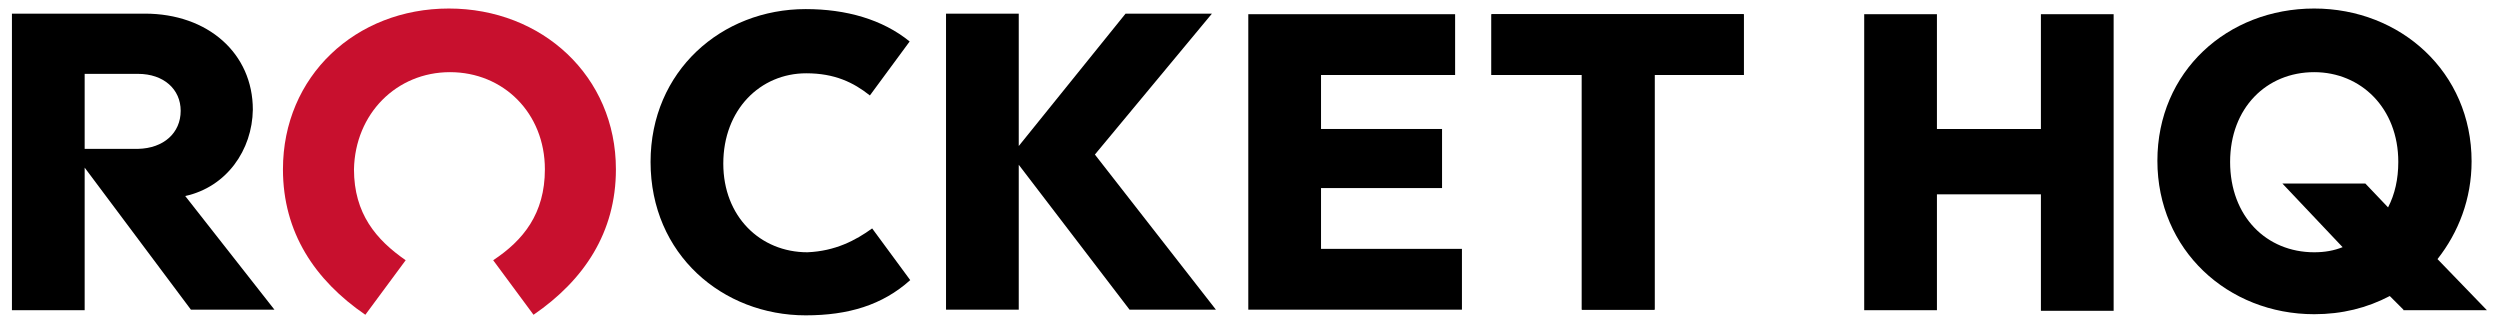 <?xml version="1.0" encoding="utf-8"?>
<!-- Generator: Adobe Illustrator 22.1.0, SVG Export Plug-In . SVG Version: 6.00 Build 0)  -->
<svg version="1.1" id="Layer_1" xmlns="http://www.w3.org/2000/svg" xmlns:xlink="http://www.w3.org/1999/xlink" x="0px" y="0px"
	 viewBox="0 0 440 57" style="enable-background:new 0 0 440 57;" xml:space="preserve">
<style type="text/css">
	.st0{fill:#C8102E;}
</style>
<g>
	<path d="M192.7,27.2L214,54.5h-15.2L179.3,29v25.5h-12.8V2.4h12.8v23.3l18.8-23.3h15.2L192.7,27.2z"/>
	<polygon points="232.5,43.8 257.3,43.8 257.3,54.5 219.7,54.5 219.7,2.5 256.1,2.5 256.1,13.2 232.5,13.2 232.5,22.7 253.8,22.7 
		253.8,33.1 232.5,33.1 	"/>
	<path d="M359.2,2.5H372v52.2h-12.8V34.2h-18.3v20.4h-12.8V2.5h12.8v20.2h18.3V2.5z"/>
	<polygon points="262.5,2.5 262.5,13.2 278.4,13.2 278.4,54.5 291.2,54.5 291.2,13.2 306.9,13.2 306.9,2.5 	"/>
	<polygon points="262.5,2.5 262.5,13.2 278.4,13.2 278.4,54.5 291.2,54.5 291.2,13.2 306.9,13.2 306.9,2.5 	"/>
	<g>
		<path d="M32.6,34.5l15.7,20H33.6L14.9,29.5v25.1H2.1V2.4h23.4c11.1,0,19,7,19,16.9C44.4,26.4,39.9,32.9,32.6,34.5z M31.8,19.5
			c0-3.8-3-6.5-7.5-6.5h-9.4v13.2h9.4C28.8,26.1,31.8,23.4,31.8,19.5z"/>
	</g>
	<g>
		<path class="st0" d="M79.2,12.7c9.4,0,16.7,7.2,16.7,17.1c0,7.8-3.8,12.5-9.1,16l7.1,9.6c8.9-6.1,14.5-14.5,14.5-25.6
			c0-16.4-13-28.3-29.4-28.3S49.8,13.4,49.8,29.8c0,11.1,5.6,19.5,14.5,25.6l7.1-9.6c-5.2-3.6-9.1-8.2-9.1-16
			C62.5,20,69.8,12.7,79.2,12.7z"/>
		<g>
			<path d="M423,54.5l-2.4-2.4c-4,2.1-8.4,3.2-13.3,3.2c-15.2,0-27.6-11.3-27.6-27S392,1.5,407.3,1.5c15.2,0,27.7,11.2,27.7,26.9
				c0,6.6-2.3,12.5-6,17.2l8.7,9H423z M412.3,43.5l-10.6-11.2h14.6l4,4.2c1.2-2.3,1.8-5,1.8-8c0-9.5-6.6-15.8-14.8-15.8
				c-8.4,0-14.8,6.3-14.8,15.8c0,9.6,6.4,15.9,14.8,15.9C409.2,44.4,410.8,44.1,412.3,43.5z"/>
		</g>
		<path d="M153.5,40.2l6.7,9.1c-4.9,4.4-10.9,6.2-18.4,6.2c-14.6,0-27.3-10.7-27.3-27c0-16,12.5-26.9,27.3-26.9
			c7.1,0,13.5,1.8,18.3,5.7l-7,9.5c-2.9-2.3-6.2-3.9-11.2-3.9c-8.1,0-14.6,6.4-14.6,15.9c0,9.3,6.5,15.6,14.8,15.6
			C147,44.2,150.6,42.3,153.5,40.2z"/>
	</g>
</g>
</svg>
